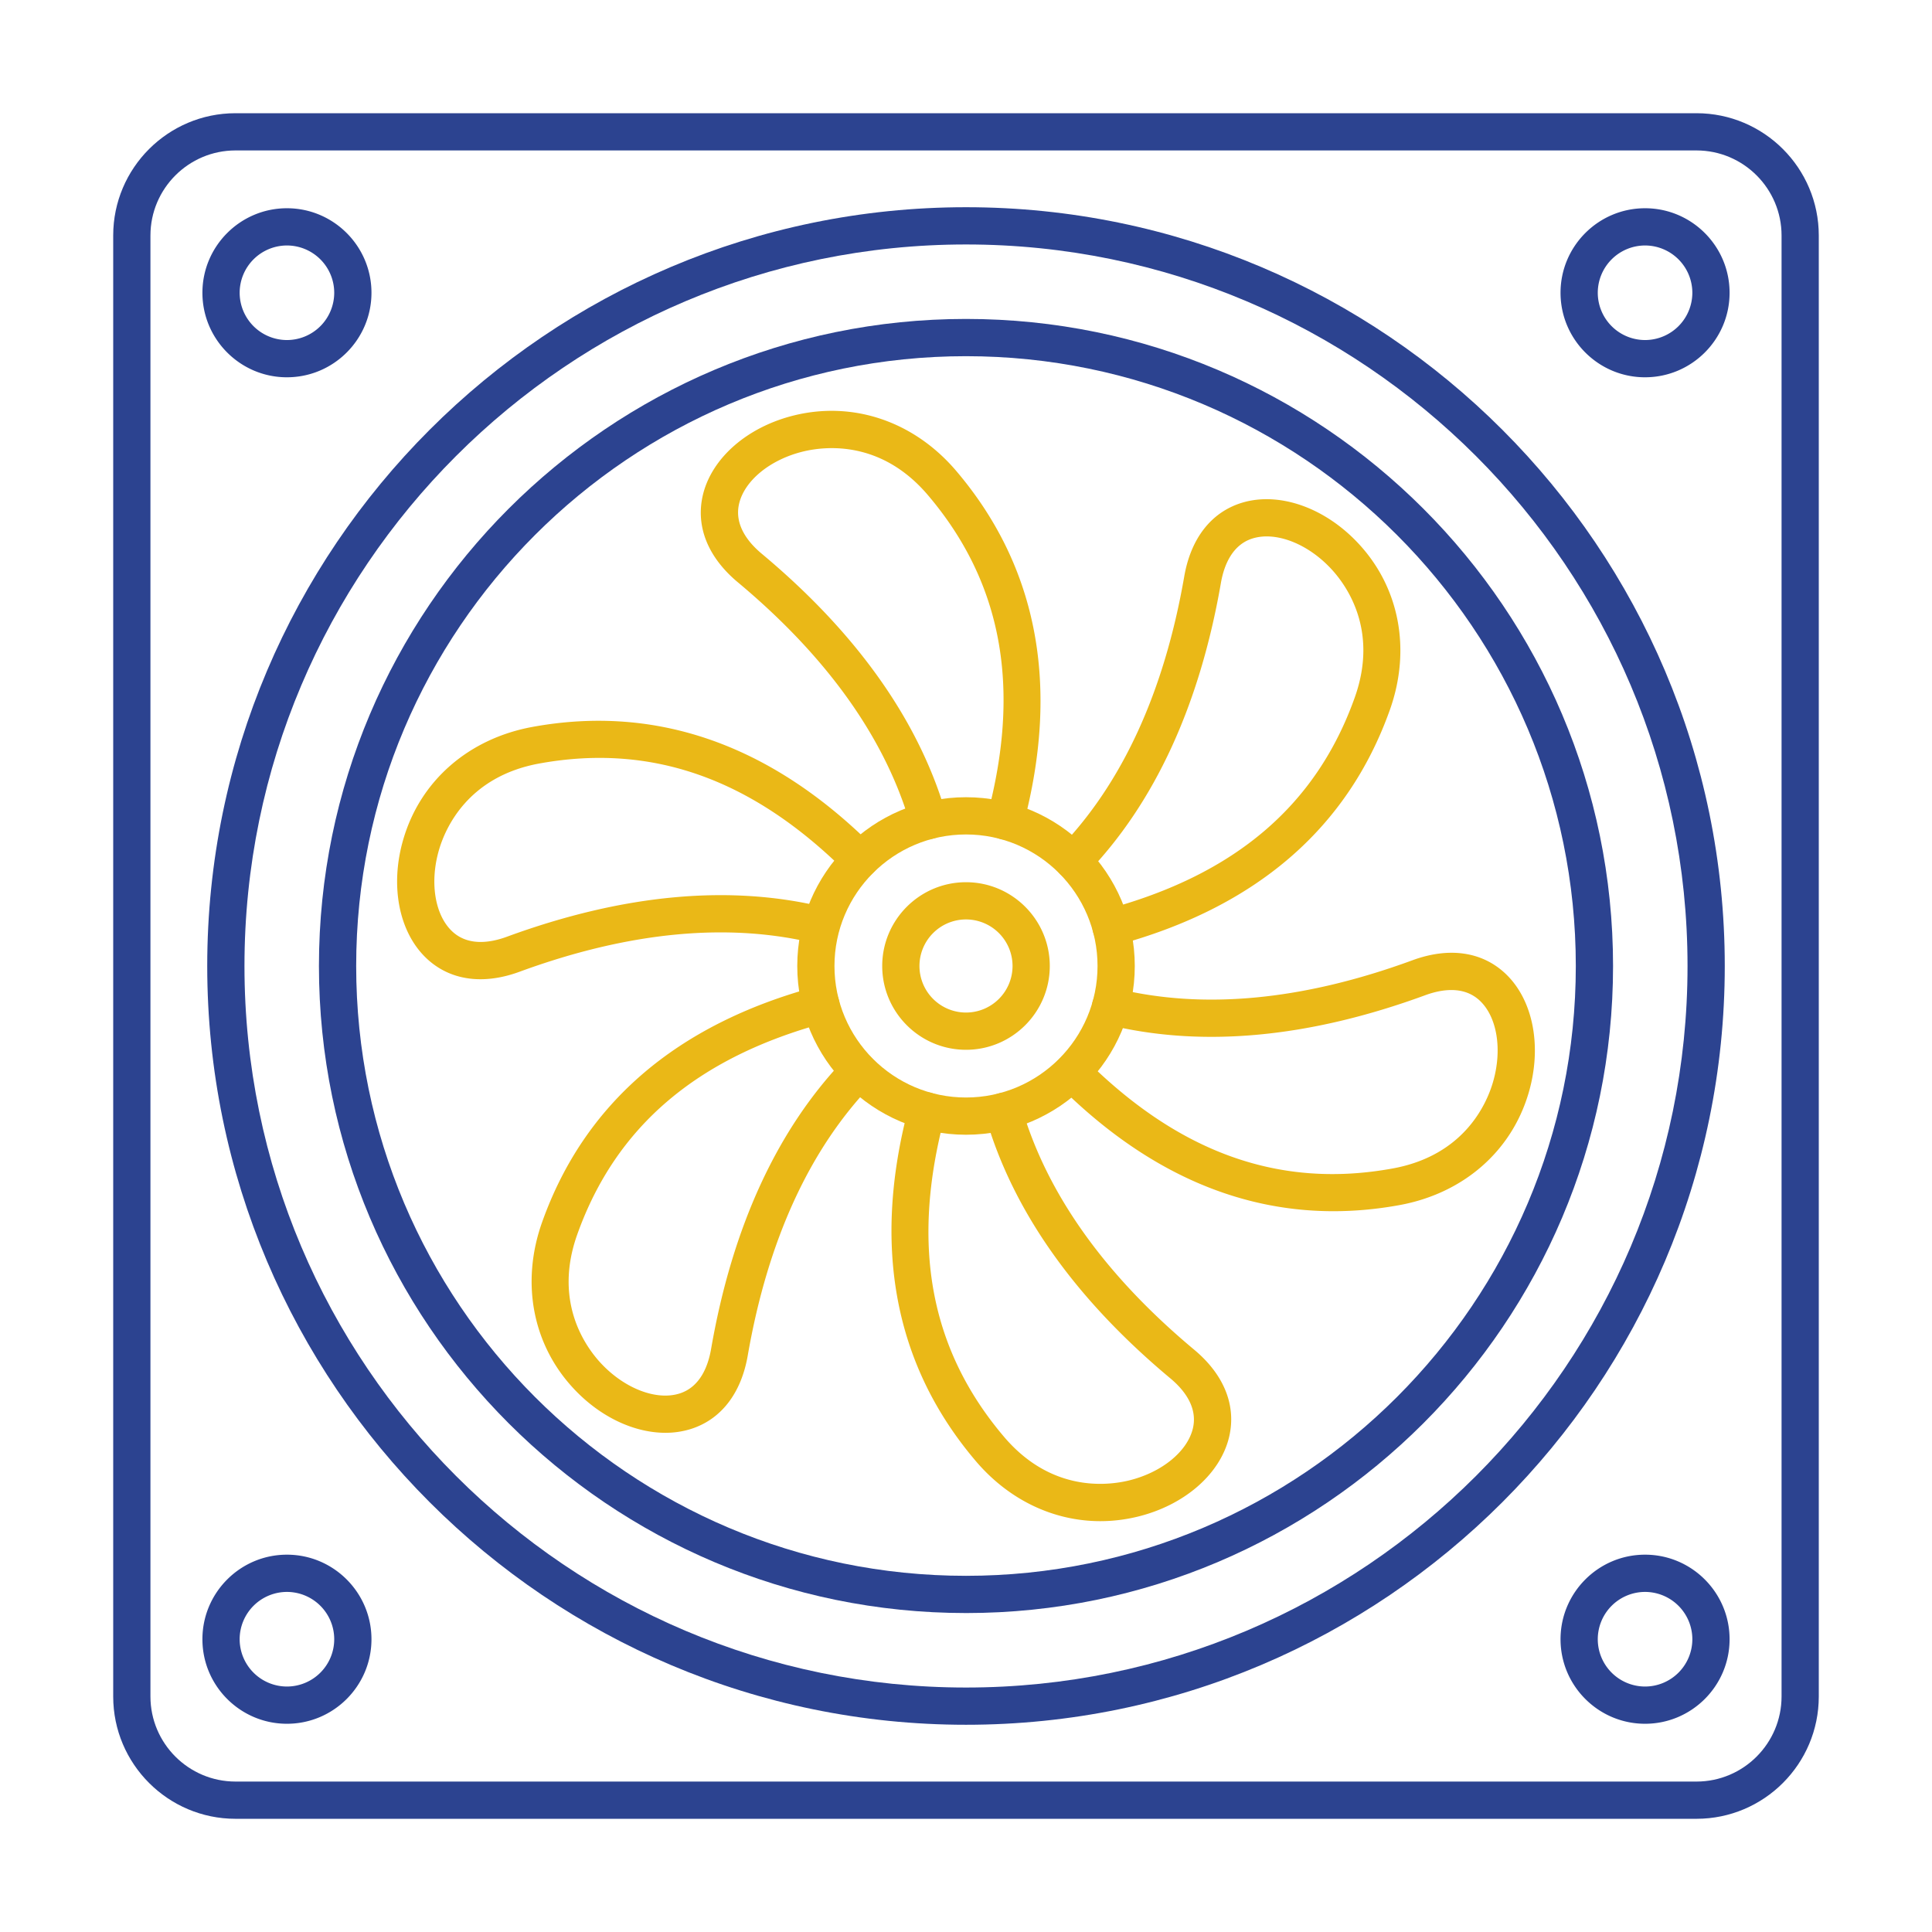 <svg xmlns="http://www.w3.org/2000/svg" version="1.1" xmlns:xlink="http://www.w3.org/1999/xlink" width="512" height="512" x="0" y="0" viewBox="0 0 173.397 173.397" style="enable-background:new 0 0 512 512" xml:space="preserve" fill-rule="evenodd" class=""><g><path fill="#2c4390" d="M21.137 13.502c-4.21 0-7.635 3.426-7.635 7.635V152.26c0 4.209 3.425 7.635 7.634 7.635H152.26c4.21 0 7.635-3.426 7.635-7.635V21.137c0-4.21-3.426-7.635-7.635-7.635H21.137zM152.26 163.237H21.137c-6.054 0-10.977-4.922-10.977-10.977V21.137c0-6.054 4.922-10.976 10.977-10.976H152.26c6.054 0 10.976 4.922 10.976 10.976V152.26c0 6.055-4.922 10.977-10.976 10.977z" opacity="1" data-original="#db4437" class=""></path><path fill="#2c4390" d="M86.699 21.941c-35.709 0-64.758 29.049-64.758 64.758 0 35.708 29.048 64.757 64.757 64.757 35.71 0 64.758-29.049 64.758-64.757 0-35.71-29.049-64.758-64.757-64.758zm0 132.857c-37.55 0-68.1-30.55-68.1-68.1s30.549-68.1 68.1-68.1 68.099 30.55 68.099 68.1-30.55 68.1-68.099 68.1z" opacity="1" data-original="#db4437" class=""></path><path fill="#2c4390" d="M86.699 31.968c-30.18 0-54.732 24.55-54.732 54.73 0 30.177 24.551 54.732 54.731 54.732 30.177 0 54.731-24.555 54.731-54.731.001-30.18-24.554-54.731-54.73-54.731zm0 112.803c-32.022 0-58.074-26.05-58.074-58.073 0-32.022 26.051-58.073 58.073-58.073 32.023 0 58.073 26.051 58.073 58.073 0 32.022-26.05 58.074-58.072 58.074z" opacity="1" data-original="#db4437" class=""></path><g fill="#1865c1"><path d="M86.699 82.52a4.181 4.181 0 0 0-4.178 4.179 4.181 4.181 0 0 0 4.177 4.177 4.18 4.18 0 0 0 4.178-4.177A4.181 4.181 0 0 0 86.7 82.52zm0 11.699c-4.147 0-7.52-3.374-7.52-7.52 0-4.147 3.373-7.52 7.52-7.52 4.146 0 7.519 3.373 7.519 7.52 0 4.146-3.373 7.52-7.519 7.52z" fill="#eab817" opacity="1" data-original="#1865c1" class=""></path><path d="M86.699 74.893c-6.511 0-11.806 5.295-11.806 11.806 0 6.506 5.295 11.802 11.805 11.802 6.511 0 11.806-5.296 11.806-11.802 0-6.51-5.295-11.806-11.805-11.806zm0 26.95c-8.352 0-15.145-6.793-15.145-15.144 0-8.352 6.792-15.148 15.144-15.148 8.353 0 15.148 6.796 15.148 15.148 0 8.351-6.796 15.144-15.147 15.144z" fill="#eab817" opacity="1" data-original="#1865c1" class=""></path><path d="M90.208 75.356a1.67 1.67 0 0 1-1.616-2.1c3.085-11.557 1.347-20.981-5.309-28.815-4.216-4.964-9.23-4.393-11.19-3.92-2.958.717-5.274 2.605-5.76 4.693-.45 1.929.856 3.5 2.025 4.477 8.586 7.165 14.163 15.068 16.586 23.493a1.671 1.671 0 1 1-3.214.922c-2.231-7.77-7.45-15.12-15.513-21.849-2.677-2.235-3.791-5.003-3.14-7.802.78-3.338 4.01-6.158 8.23-7.182 5.334-1.291 10.764.578 14.524 5.003 7.315 8.61 9.33 19.322 5.992 31.84a1.668 1.668 0 0 1-1.615 1.24zM99.722 84.902c-.738 0-1.413-.49-1.615-1.236a1.673 1.673 0 0 1 1.18-2.047c11.548-3.109 18.845-9.326 22.298-19.008 2.19-6.131-.807-10.19-2.2-11.649-2.1-2.204-4.891-3.265-6.945-2.642-1.89.574-2.6 2.489-2.862 3.993-1.914 11.015-5.967 19.799-12.056 26.107a1.668 1.668 0 0 1-2.36.045 1.672 1.672 0 0 1-.046-2.364c5.616-5.82 9.372-14.016 11.169-24.359.595-3.436 2.437-5.786 5.187-6.622 3.28-.995 7.339.394 10.333 3.538 3.788 3.972 4.88 9.608 2.927 15.077-3.798 10.64-12.066 17.742-24.575 21.112a1.712 1.712 0 0 1-.435.055zM119.674 108.705c-8.856 0-17.125-3.777-24.641-11.276a1.672 1.672 0 0 1 2.36-2.368c8.467 8.446 17.498 11.656 27.608 9.807 6.406-1.17 8.421-5.792 8.988-7.728.861-2.921.383-5.87-1.183-7.336-1.445-1.354-3.457-1.01-4.892-.483-10.492 3.85-20.13 4.73-28.634 2.614a1.671 1.671 0 1 1 .808-3.245c7.843 1.953 16.822 1.111 26.678-2.506 3.272-1.201 6.228-.784 8.327 1.18 2.503 2.343 3.328 6.552 2.103 10.72-1.545 5.263-5.88 9.03-11.593 10.074-2.005.366-3.98.547-5.929.547zM98.758 136.524c-4.195 0-8.216-1.9-11.193-5.407-7.314-8.609-9.33-19.321-5.991-31.837a1.668 1.668 0 0 1 2.043-1.184 1.67 1.67 0 0 1 1.187 2.044c-3.084 11.558-1.347 20.982 5.31 28.816 4.216 4.96 9.229 4.393 11.189 3.92 2.96-.718 5.274-2.605 5.762-4.693.449-1.929-.853-3.5-2.027-4.477-8.584-7.165-14.162-15.071-16.585-23.493a1.671 1.671 0 0 1 3.213-.926c2.232 7.77 7.45 15.123 15.513 21.85 2.678 2.234 3.791 5.005 3.14 7.805-.779 3.338-4.01 6.158-8.23 7.182-1.113.268-2.227.4-3.33.4zM59.72 128.594c-2.77 0-5.778-1.385-8.128-3.854-3.788-3.972-4.881-9.609-2.928-15.078 3.799-10.64 12.066-17.741 24.575-21.111.892-.24 1.81.289 2.047 1.18a1.668 1.668 0 0 1-1.177 2.047c-11.547 3.109-18.844 9.327-22.298 19.009-2.19 6.13.808 10.186 2.2 11.648 2.1 2.204 4.892 3.266 6.942 2.643 1.895-.575 2.604-2.49 2.865-3.997 1.912-11.012 5.968-19.795 12.057-26.103a1.671 1.671 0 0 1 2.406 2.319c-5.616 5.82-9.373 14.015-11.17 24.358-.594 3.437-2.436 5.787-5.186 6.622a7.615 7.615 0 0 1-2.204.317zM43.122 87.886c-1.855 0-3.506-.623-4.819-1.852-2.502-2.343-3.328-6.552-2.102-10.72 1.546-5.263 5.88-9.03 11.593-10.075 11.113-2.03 21.4 1.58 30.57 10.73a1.671 1.671 0 1 1-2.36 2.367c-8.467-8.446-17.498-11.655-27.608-9.81-6.406 1.173-8.422 5.796-8.99 7.732-.859 2.92-.382 5.87 1.181 7.335 1.445 1.354 3.46 1.01 4.895.484 10.493-3.85 20.13-4.731 28.634-2.614a1.672 1.672 0 0 1-.807 3.244c-7.843-1.953-16.819-1.11-26.678 2.507-1.222.449-2.402.672-3.51.672z" fill="#eab817" opacity="1" data-original="#1865c1" class=""></path></g><path fill="#2c4390" d="M25.753 22.032a4.25 4.25 0 0 0-4.244 4.244 4.25 4.25 0 0 0 4.244 4.243 4.249 4.249 0 0 0 4.244-4.243 4.249 4.249 0 0 0-4.244-4.244zm0 11.83c-4.184 0-7.586-3.402-7.586-7.586 0-4.182 3.401-7.586 7.586-7.586 4.185 0 7.586 3.404 7.586 7.586 0 4.184-3.401 7.586-7.586 7.585zM25.753 142.875a4.25 4.25 0 0 0-4.244 4.247 4.25 4.25 0 0 0 4.244 4.244 4.249 4.249 0 0 0 4.244-4.244 4.25 4.25 0 0 0-4.244-4.247zm0 11.833c-4.184 0-7.586-3.404-7.586-7.586 0-4.184 3.401-7.59 7.586-7.59 4.185 0 7.586 3.406 7.586 7.59 0 4.181-3.401 7.586-7.586 7.586zM147.644 22.032a4.25 4.25 0 0 0-4.244 4.244 4.25 4.25 0 0 0 4.244 4.243 4.249 4.249 0 0 0 4.244-4.243 4.25 4.25 0 0 0-4.244-4.244zm0 11.83c-4.184 0-7.586-3.402-7.586-7.586 0-4.182 3.401-7.586 7.586-7.586 4.185 0 7.586 3.404 7.586 7.586 0 4.184-3.402 7.586-7.586 7.585zM147.644 142.875a4.25 4.25 0 0 0-4.244 4.247 4.25 4.25 0 0 0 4.244 4.244 4.249 4.249 0 0 0 4.244-4.244 4.25 4.25 0 0 0-4.244-4.247zm0 11.833c-4.184 0-7.586-3.404-7.586-7.586 0-4.184 3.401-7.59 7.586-7.59 4.185 0 7.586 3.406 7.586 7.59 0 4.181-3.402 7.586-7.586 7.586z" opacity="1" data-original="#db4437" class=""></path></g></svg>